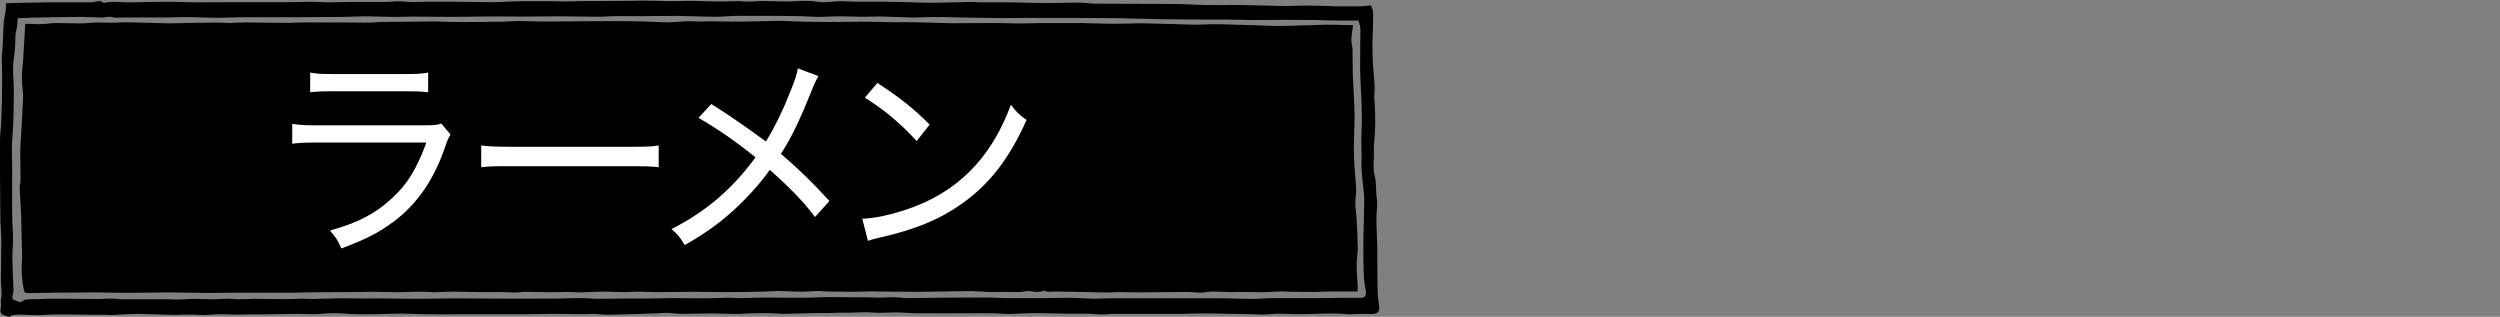 <?xml version="1.0" encoding="UTF-8"?>
<svg xmlns="http://www.w3.org/2000/svg" width="170.15" height="21.56" xmlns:xlink="http://www.w3.org/1999/xlink" version="1.1" viewBox="0 0 170.15 21.56">
  <rect x="0" y="0" width="170.15" height="21.56" fill="#808080" stroke="none"/>
  <!-- Generator: Adobe Illustrator 29.7.1, SVG Export Plug-In . SVG Version: 2.1.1 Build 8)  -->
  <defs>
    <style>
      .st0 {
        fill: none;
      }

      .st1 {
        fill: #fff;
      }

      .st2 {
        fill: #f7c50e;
      }

      .st3 {
        fill: #f29b87;
      }

      .st4 {
        clip-path: url(#clippath);
      }
    </style>
    <clipPath id="clippath">
      <rect id="SVGID" class="st0" x="-1420.62" y="-267.47" width="1200" height="261"/>
    </clipPath>
  </defs>
  <g id="_レイヤー_2" data-name="レイヤー_2">
    <g class="st4">
      <g>
        <path class="st3" d="M42.75,3.53c6.3-14.2,12.37-28.5,18.21-42.75-5.8-.06-11.6-.07-17.4-.18l-17.4-.46c5.3,14.46,10.83,28.91,16.59,43.38Z"/>
        <path class="st2" d="M.38,1.91c6.83-13.87,13.44-28,19.82-42.02-11.59-.45-23.17-1.14-34.74-1.97C-9.81-27.32-4.83-12.78.38,1.91Z"/>
      </g>
    </g>
  </g>
  <g id="_レイヤー_1" data-name="レイヤー_1">
    <g>
      <g>
        <path d="M.62,21.56c-.11-.03-.22-.05-.32-.09-.26-.1-.31-.24-.25-.5.04-.15,0-.32,0-.48.01-.13.06-.27.06-.4,0-.38-.05-.75-.05-1.13,0-.84.03-1.68.03-2.51,0-.48-.05-.95-.06-1.43-.02-1.11-.02-2.22-.03-3.33,0-.72-.02-1.44,0-2.15,0-.37.06-.75.08-1.12.02-.5.04-1,.05-1.5.01-.52.02-1.04.02-1.55,0-.47-.03-.94-.03-1.4,0-.27.04-.55.06-.82.03-.55.04-1.1.08-1.65.02-.24.09-.48.12-.72.02-.17.02-.34.03-.56.35,0,.71-.02,1.06-.03.63-.01,1.26-.02,1.9-.03.54,0,2.32,0,2.86,0,.08,0,.15-.03.23-.04.18-.02.35-.11.52.03.03.02.08.05.12.04.62-.14,1.24,0,1.86-.03.48-.02,2.19-.04,2.67-.04.52,0,1.05.04,1.58.04.74,0,1.47,0,2.21-.01.9,0,3.02,0,3.91,0,.67,0,1.34-.03,2.01-.03.32,0,.64.04.95.04.52,0,1.04-.03,1.56-.03.81,0,1.62,0,2.42,0,.25,0,.49-.04.73-.04.36,0,.73.04,1.09.05.28,0,.56-.02.84-.02.35,0,.7,0,1.05,0,.36,0,.71,0,1.07,0,.4,0,2.03.03,2.43.03.28,0,.56-.02.84-.03.42-.01.85-.04,1.27-.04.64,0,1.27,0,1.91,0,.35,0,.69.03,1.04.02.42,0,.85-.03,1.27-.03.98,0,1.96,0,2.94-.01.29,0,.58-.02.87-.02.68,0,1.36.03,2.05.04.4,0,.8-.02,1.21-.02.77,0,1.55.05,2.32.04.48,0,.95-.05,1.43,0,.39.04.78-.03,1.17-.03.48,0,.96.02,1.45.03.18,0,.36,0,.54,0,.37-.01.74-.05,1.11-.04.35,0,.7.06,1.05.09.02,0,.05.01.08.01.42-.03.85-.07,1.27-.08.33,0,.66.04.99.04.57,0,1.14,0,1.71,0,.39,0,.78,0,1.18.01.74.02,1.48.06,2.22.06.52,0,2.27-.05,2.79-.06.18,0,.37.03.55.03.68,0,1.35,0,2.03,0,.77.01,1.53.04,2.3.05.78,0,1.57-.03,2.35-.03.34,0,.68.05,1.02.07.17,0,.35,0,.52,0,.73,0,1.46,0,2.19.01.7,0,2.62,0,3.32.02.48.01.95.05,1.43.06.77.01,1.55,0,2.33,0,.5,0,1.01.02,1.51.03.61.01,1.21.04,1.82.04.5,0,1-.04,1.5-.03.63,0,1.25.04,1.88.05.54,0,1.09,0,1.63,0,.24,0,.48-.04.72-.06.23.31.16.66.16,1,0,.73-.06,1.45-.04,2.18.01.73.09,1.45.14,2.18.01.21,0,.43,0,.64,0,.04-.02.08-.02.13.02.57.07,1.13.07,1.7,0,.63-.06,1.25-.1,1.88,0,.12.01.23.01.35,0,.49-.08,1,.04,1.46.14.56.08,1.12.16,1.68.06.42-.04.86-.03,1.29,0,.7.05,1.4.06,2.1,0,.46,0,.93,0,1.39,0,.56.01,1.13.03,1.69.01.28.07.56.1.84.03.38-.15.5-.59.49-.48-.02-.97,0-1.46.02-.02,0-.03,0-.05,0-1.16-.12-2.31,0-3.47-.01-.43,0-.85-.03-1.28-.03-.33,0-.65.05-.97.06-.32,0-.63-.02-.95-.03-.46-.01-.92-.02-1.38-.02-.58-.01-1.15-.03-1.73-.03-.51,0-1.02.02-1.53.03-.51,0-2.24,0-2.74,0-.66,0-1.31,0-1.97,0-.25,0-.51.05-.76.04-.28,0-.56-.04-.85-.05-.49-.01-.98,0-1.48,0-.73-.01-1.47-.04-2.21-.04-.59,0-1.17.05-1.76.06-.36,0-.72-.04-1.08-.05-.55-.01-1.1,0-1.65,0-.75,0-2.72.01-3.47,0-.48,0-.96-.05-1.44-.06-.42,0-.85.03-1.27.03-.26,0-.53-.04-.79-.04-.37,0-.73.02-1.1.03-.25,0-.51,0-.76,0-.27,0-.54.03-.82.03-.31,0-.62-.01-.93,0-.69.01-1.38.04-2.08.05-.19,0-.37-.03-.56-.03-.33-.01-.65-.03-.98-.02-.46,0-.91.03-1.37.05-.2,0-.4,0-.61,0-.45,0-.9-.03-1.35-.03-.66,0-1.31.03-1.97.03-.38,0-.76-.06-1.14-.07-.16,0-.32.02-.47.03-.64.02-1.28.04-1.92.06-.54.02-1.08.04-1.61.04-.3,0-.6-.05-.9-.06-.24,0-.47.02-.71.02-.68,0-1.35-.02-2.03-.02-.74,0-1.48.02-2.22.03-1.01,0-3.25,0-4.26,0-.64,0-1.29.01-1.93,0-.65,0-1.29-.04-1.94-.05-.54,0-1.07.03-1.61.04-.51,0-1.02.02-1.53,0-.49-.01-.98-.07-1.47-.07-.44,0-.87.06-1.31.07-.47,0-.95-.02-1.42-.02-.36,0-1.95.03-2.31.04-.28,0-.57,0-.85,0-.26,0-.51.01-.77.01-.38,0-.77-.03-1.15-.02-.31,0-.62.04-.93.05-.27,0-.54-.02-.81-.03-.22,0-.43,0-.65,0-.27,0-.55.03-.82.02-.38-.01-1.99-.07-2.37-.07-.56,0-1.12.06-1.68.08-.22,0-.44-.02-.66-.02-.32,0-.63,0-.95,0-.34,0-1.91-.03-2.25-.02-.42,0-.85.05-1.27.05-.39,0-.78-.03-1.17-.04-.19,0-.37.02-.56.05-.06.01-.1.12-.16.2ZM1.41,20.57c.14-.08.24-.17.35-.18.26-.03.52-.02.78-.03.38-.01.75-.03,1.13-.03.63,0,2.49.02,3.12.02.26,0,.52-.03.78-.03.26,0,.52.05.77.05.65,0,2.54,0,3.19,0,.18,0,.36.02.54.02.38-.01.75-.04,1.13-.05.45,0,.91.03,1.36.03.32,0,.64-.04.95-.04.22,0,.44.04.66.04.4,0,.81-.03,1.21-.03.26,0,1.74.02,2,.02.42,0,.84-.02,1.27-.03.2,0,.39.02.59.02.66-.01,1.33-.04,1.99-.05.55,0,1.09.01,1.64.02.32,0,.64-.01.96-.01.53,0,1.07.01,1.6.02.59,0,1.19.01,1.78,0,.56,0,1.12-.02,1.68-.02,1.06,0,3.35.02,4.41.02.93,0,1.85,0,2.78-.01.48,0,.97-.04,1.45-.03.43,0,.85.05,1.28.05.51,0,1.02-.02,1.53-.02.51,0,1.01,0,1.52,0,.6,0,1.21-.02,1.81-.03.53,0,1.07,0,1.6.01.32,0,.65.01.97,0,.45,0,.89-.03,1.33-.04.25,0,.51.04.76.03.62,0,1.23-.04,1.84-.04.79,0,1.58.02,2.36.02.59,0,1.18-.04,1.77-.05.46,0,.92.01,1.38.01.36,0,.72,0,1.07,0,.39,0,.77.03,1.16.03.29,0,.57-.04.86-.03.34,0,.67.06,1.01.06.76,0,1.52-.02,2.28-.03.66,0,2.55-.01,3.21-.01.36,0,.73.03,1.09.04.63,0,1.25,0,1.88,0,.33,0,.67.01,1,0,.5,0,1.01-.03,1.51-.02.56,0,1.13.05,1.69.06.44,0,.87-.03,1.31-.03.96,0,1.92,0,2.88,0h2.81c.56,0,1.12,0,1.69,0,.42,0,.84.02,1.27.03.31,0,.62.02.93.01.39,0,.77-.04,1.16-.05,1.12,0,2.24,0,3.36,0,.49,0,.99-.01,1.48-.02.43,0,.87,0,1.3,0,.26,0,.37-.16.33-.43-.06-.37-.13-.73-.14-1.1-.03-.72-.03-1.44-.03-2.16,0-.46.02-.92.03-1.38.01-.52.02-1.05.03-1.57,0-.12,0-.25-.01-.37-.06-.56-.13-1.11-.17-1.67-.02-.28,0-.57,0-.86,0-.45-.02-.9-.02-1.35,0-.38.04-.76.04-1.13,0-.47-.02-.94-.03-1.41-.03-.74-.08-1.49-.09-2.23-.01-.63.02-1.26.01-1.89,0-.45.08-.91-.14-1.32-.5,0-.98,0-1.46,0-.53,0-1.06-.03-1.59-.04-.67,0-1.33-.01-1.99-.01-.78,0-1.56.02-2.35.01-.51,0-1.02-.03-1.53-.03-1.08,0-3.38,0-4.45-.02-.97-.01-1.94-.06-2.91-.07-1.17-.02-2.34-.01-3.51-.02-.87,0-1.73,0-2.6,0-.51,0-1.02.01-1.53.01-.62,0-1.23-.01-1.85-.02-.4,0-2.02-.04-2.41-.05-.35,0-.69,0-1.04,0-.37,0-.73.04-1.1.03-.76-.01-1.53-.06-2.29-.07-.45,0-.9.03-1.35.02-.48,0-.97-.04-1.45-.03-.42,0-.85.04-1.27.04s-.81-.04-1.21-.05c-.54-.01-1.08-.02-1.61-.02-.91,0-1.82,0-2.73,0-.08,0-.16-.01-.24,0-.42.02-.83.06-1.25.06-.9,0-1.8-.05-2.7-.06-.86,0-1.72.01-2.58.02-.53,0-1.06,0-1.59,0-.41,0-.83.05-1.24.04-.79,0-1.59-.03-2.38-.03-.93,0-1.86.02-2.8.02-.69,0-1.37-.02-2.06-.01-.5,0-2.23.03-2.74.03-.84,0-1.68-.02-2.52-.02-.49,0-.97.03-1.46.02-.62,0-1.24-.04-1.86-.04-.48,0-.95.04-1.42.04-.97.01-1.94.01-2.91.02-.87,0-2.96,0-3.83,0-.58,0-1.16.04-1.74.04-.72,0-1.43-.04-2.15-.05-.47,0-.94.03-1.4.03-.58,0-2.38,0-2.96,0-.23,0-.47.05-.68-.01-.22-.07-.41-.03-.62,0-.07.01-.13.02-.2.01-.45-.01-.89-.04-1.34-.04-.68,0-2.59.03-3.27.05-.35.01-.7.03-1.06.04-.02.21-.02.36-.04.51-.03.22-.1.44-.12.67-.02.28,0,.57-.03.85-.03.42-.12.83-.13,1.25-.01.52.05,1.04.05,1.55,0,.73,0,1.46-.03,2.19-.02.56-.08,1.12-.1,1.68-.01.48.02.96.02,1.44,0,1.08-.01,2.17,0,3.25,0,.56.06,1.12.06,1.68,0,.38-.05.77-.05,1.15.01.78.05,1.56.08,2.33,0,.04,0,.09-.02.13-.12.43-.11.45.3.59.07.02.14.06.16.06Z"/>
        <path d="M71.01,19.81c-.14.02-.28.06-.41.06-.26,0-.53-.1-.78-.05-.59.12-1.18.02-1.77.05-.64.04-1.28-.04-1.93-.06-.3,0-1.82.03-2.11.03-.55.01-1.1.02-1.64.02-1.06,0-2.11-.02-3.17-.03-.35,0-.71.03-1.06.03-.62,0-1.23-.01-1.85-.02-.28,0-.55-.06-.83-.03-.72.07-1.43.04-2.15,0-.45-.03-.91.03-1.36.04-.87.02-1.74.03-2.6.03-.69,0-1.38-.02-2.06-.02-.88,0-1.77.02-2.65.02-.4,0-.81-.03-1.21-.03-.34,0-.69.03-1.03.03-.42,0-.84-.03-1.25-.03-.56,0-1.12.04-1.68.05-.28,0-.56-.03-.85-.03-.4,0-.8.02-1.19.02-.56,0-1.13-.03-1.69-.03-.24,0-.48.05-.72.05-.28,0-.56-.03-.83-.03-.46,0-.92,0-1.37,0-.24,0-1.7-.03-1.94-.03-.42,0-.84.02-1.26.04-.04,0-.09,0-.13,0-.8-.08-1.59-.01-2.39,0-.57,0-1.13-.03-1.7-.03-.5,0-.99.02-1.49.02-.83,0-1.66,0-2.49.01-.46,0-.93.03-1.39.03-.36,0-1.94,0-2.29,0-.36,0-.73,0-1.09,0-.23,0-.46,0-.69,0-.62,0-1.24.02-1.86.02-.8,0-1.6-.04-2.4-.04-.59,0-2.41.03-3,.03-.74,0-1.47-.02-2.21-.03-.51,0-2.24.01-2.75.02-.47,0-.94.01-1.41.02-.19,0-.38.02-.57,0-.05,0-.11-.11-.13-.18-.12-.61-.19-1.22-.14-1.85.04-.48,0-.98-.01-1.46-.01-.61-.02-1.21-.04-1.82-.03-.62-.07-1.25-.1-1.87,0-.16.06-.32.06-.47,0-.61-.02-1.21-.02-1.82,0-.44.04-.88.06-1.33.04-.85.11-1.7.13-2.55.01-.41-.08-.82-.08-1.22,0-.45.06-.9.09-1.36.05-.8.1-1.6.14-2.39.52,0,1.07.07,1.6-.02.49-.08,2.18.04,2.66-.03.52-.07,1.06-.02,1.59-.02.37,0,.74-.04,1.11-.03.54.01,2.3.06,2.83.07.5,0,1.01-.02,1.51-.03.19,0,.38-.01.57-.01.5,0,1-.01,1.5-.01.13,0,.25.03.38.03.44-.01.89-.04,1.33-.04.52,0,2.26.03,2.78.03.32,0,.64-.03.97-.03.92,0,1.84,0,2.76,0,.62,0,1.23.02,1.85.01.28,0,.56-.04.85-.05.27,0,.54.01.81,0,.89,0,1.78-.03,2.67-.03.47,0,.94.03,1.41.04.63,0,2.48,0,3.11-.02.45,0,.91-.05,1.36-.05.56,0,1.11.04,1.67.04.83,0,1.66-.01,2.49-.02.67,0,1.35-.01,2.02-.01.72,0,1.45,0,2.17.02.57.01,1.14.06,1.71.06.44,0,.87-.06,1.31-.07.32-.01.65.02.97.02.15,0,.3-.02.44-.02.75,0,1.5.03,2.25.02.85,0,1.7-.04,2.54-.05.48,0,.95.04,1.43.05.62.01,1.24.03,1.86.03.83,0,1.65-.02,2.48-.02.62,0,1.24.02,1.87.03.47,0,.95,0,1.42,0,.88.02,1.77.05,2.65.07.3,0,1.83,0,2.14-.01.41,0,.82,0,1.24,0,.39,0,.79.03,1.18.03.54,0,1.09-.02,1.64-.03.48,0,.96,0,1.44,0,.43,0,.87,0,1.3,0,.77.01,1.53.05,2.3.05.67,0,1.33-.04,2-.03.7.01,2.62.07,3.31.09.41.01.83-.02,1.25-.03.41,0,.82,0,1.23.02.58.01,1.15.03,1.73.05.51.02,1.02.05,1.54.05.56,0,1.12-.02,1.68-.04.3,0,.61-.02.91-.03.27,0,.53-.02.8-.02.47,0,.95.02,1.42.03.09,0,.18,0,.33,0-.04.33-.1.64-.12.96,0,.23.07.46.08.68.02.56,0,1.12.02,1.68.03.88.1,1.76.12,2.65.01.73-.04,1.46-.05,2.2,0,.45.01.91.04,1.36.03.56.1,1.11.12,1.67.01.32-.06.64-.06.96,0,.29.06.58.08.88.04.7.08,1.41.09,2.11,0,.39-.08.79-.08,1.18,0,.46.05.93.07,1.39,0,.13,0,.26,0,.41-.66,0-1.3,0-1.93,0-.31,0-.62.03-.93.03-.54,0-1.07,0-1.61-.01-.23,0-.47-.03-.7-.03-.45.01-.89.06-1.34.06-.59,0-1.19-.03-1.79-.01-.71.03-1.41-.1-2.12.02-.37.06-.76-.03-1.14-.03-.72,0-2.66.03-3.37.03-.45,0-.9-.02-1.35-.02-.23,0-.47.03-.7.03-.45,0-.89-.02-1.34-.03-.76-.01-1.53-.03-2.29-.04-.15,0-.31.03-.46.02-.08,0-.16-.05-.24-.08Z"/>
      </g>
      <g>
        <path class="st1" d="M19.88,8.43c.56.09.94.1,1.84.1h7.18c.64,0,.84-.02,1.14-.12l.62.75c-.14.22-.2.36-.4.94-.78,2.22-1.9,3.81-3.49,5-1.01.75-1.95,1.22-3.54,1.81-.22-.52-.33-.7-.77-1.22,1.85-.51,3.1-1.15,4.2-2.18,1.07-.97,1.69-2,2.36-3.81h-7.31c-.96,0-1.33.02-1.82.08v-1.34ZM21.12,4.94c.51.09.75.1,1.66.1h4.7c.84,0,1.14-.01,1.66-.1v1.34c-.48-.06-.85-.07-1.65-.07h-4.73c-.77,0-1.14.01-1.65.07v-1.34Z"/>
        <path class="st1" d="M32.75,9.9c.46.06,1,.09,2,.09h8.13c1.16,0,1.45-.01,1.95-.09v1.48c-.55-.06-.97-.07-1.97-.07h-8.1c-1.14,0-1.51.01-2.01.07v-1.48Z"/>
        <path class="st1" d="M55.71,5.18c-.17.28-.25.43-.46.96-.88,2.19-1.42,3.28-2.1,4.33,1.27,1.09,2.11,1.91,3.3,3.21l-.98,1.09c-.75-1.01-1.69-1.98-3.08-3.21-.66.94-1.49,1.85-2.43,2.72-1.01.92-1.91,1.57-3.36,2.4-.3-.52-.45-.7-.9-1.09,2.33-1.18,4.12-2.7,5.72-4.88-1.3-1.06-2.65-1.98-3.88-2.69l.87-.94q1.43.88,3.72,2.55c.65-1.07,1.17-2.15,1.66-3.4.35-.88.44-1.15.51-1.58l1.42.54Z"/>
        <path class="st1" d="M58.7,14.89c1.16-.04,2.89-.51,4.24-1.12,2.76-1.27,4.68-3.43,5.86-6.64.41.52.56.69,1.07,1.03-1.19,2.66-2.53,4.39-4.47,5.75-1.48,1.04-3.1,1.7-5.43,2.24-.46.1-.58.13-.9.24l-.38-1.49ZM59.71,5.64c1.61,1.06,2.51,1.78,3.56,2.84l-.88,1.12c-1.09-1.19-2.24-2.16-3.53-2.95l.85-1Z"/>
      </g>
    </g>
  </g>
</svg>